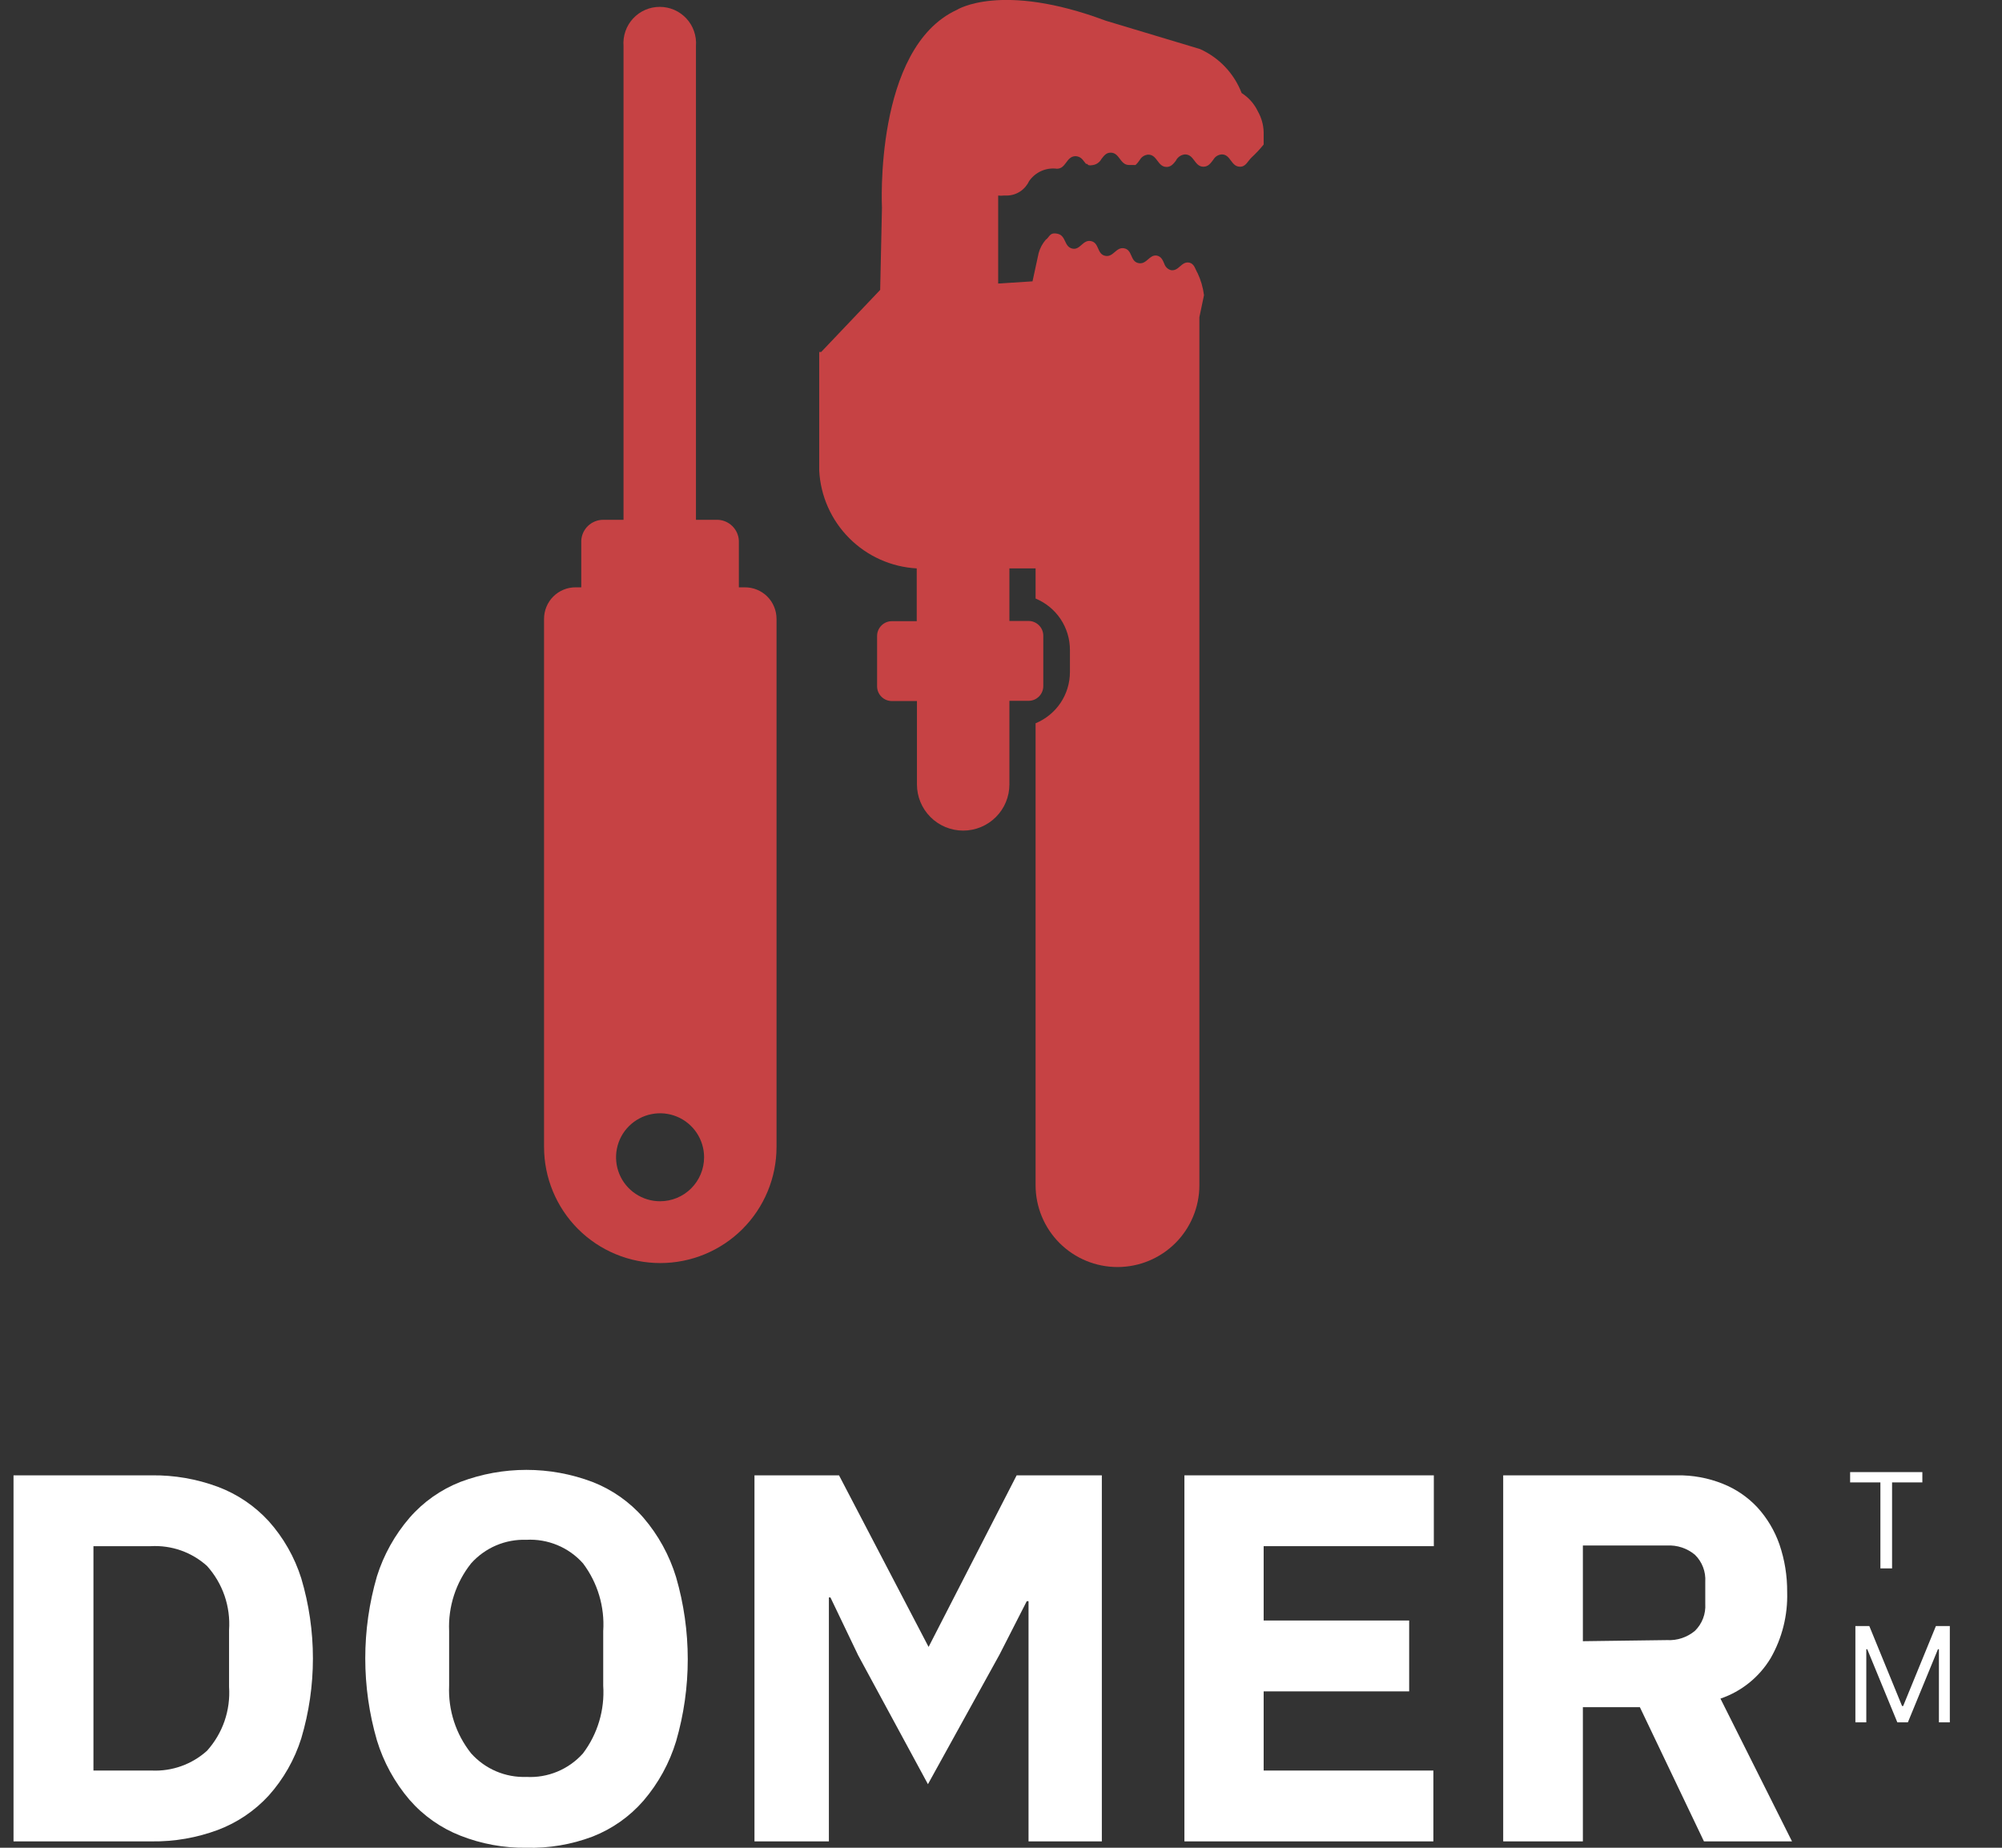 <svg width="65" height="60" viewBox="0 0 65 60" fill="none" xmlns="http://www.w3.org/2000/svg">
<rect x="0" y="0" width="65" height="60" fill="#333333" stroke="none"/>
<g clip-path="url(#clip0_1138_8326)">
<path d="M24.175 19.072H23.989V17.557C23.981 17.38 23.906 17.212 23.781 17.087C23.655 16.962 23.488 16.887 23.31 16.879H22.596V3.036V1.493C22.608 1.331 22.587 1.168 22.534 1.015C22.481 0.861 22.396 0.72 22.286 0.601C22.175 0.482 22.041 0.386 21.892 0.321C21.743 0.256 21.582 0.223 21.42 0.223C21.257 0.223 21.096 0.256 20.948 0.321C20.799 0.386 20.665 0.482 20.554 0.601C20.444 0.72 20.359 0.861 20.306 1.015C20.253 1.168 20.232 1.331 20.244 1.493V3.036V16.879H19.587C19.403 16.878 19.227 16.949 19.093 17.075C18.96 17.201 18.881 17.374 18.872 17.557V19.072H18.693C18.558 19.07 18.424 19.096 18.298 19.148C18.173 19.199 18.059 19.275 17.963 19.371C17.868 19.466 17.792 19.58 17.741 19.705C17.689 19.831 17.663 19.965 17.664 20.1V37.243C17.664 38.243 18.062 39.202 18.769 39.91C19.477 40.617 20.437 41.014 21.438 41.014C22.439 41.014 23.398 40.617 24.106 39.91C24.814 39.202 25.212 38.243 25.212 37.243V20.1C25.212 19.964 25.186 19.829 25.134 19.704C25.083 19.578 25.006 19.464 24.91 19.368C24.813 19.272 24.698 19.197 24.572 19.146C24.446 19.095 24.311 19.07 24.175 19.072ZM21.431 39.007C21.148 39.007 20.872 38.923 20.637 38.766C20.401 38.609 20.218 38.386 20.11 38.125C20.002 37.864 19.974 37.577 20.029 37.3C20.084 37.023 20.22 36.768 20.42 36.569C20.62 36.369 20.875 36.233 21.152 36.178C21.429 36.122 21.716 36.151 21.978 36.259C22.239 36.367 22.462 36.55 22.619 36.785C22.776 37.02 22.86 37.296 22.86 37.579C22.86 37.958 22.709 38.321 22.441 38.589C22.173 38.857 21.81 39.007 21.431 39.007Z" fill="#C64244"/>
<path d="M40.842 3.621C40.726 3.375 40.543 3.167 40.313 3.021C40.069 2.386 39.583 1.873 38.962 1.593L35.896 0.671C32.501 -0.6 31.065 0.321 31.065 0.321C28.37 1.564 28.635 6.75 28.635 6.75L28.577 9.414L26.662 11.429H26.598V15.279C26.64 16.105 26.987 16.887 27.572 17.474C28.156 18.061 28.937 18.411 29.764 18.457V20.171H28.956C28.829 20.171 28.707 20.222 28.618 20.312C28.528 20.401 28.477 20.523 28.477 20.65V22.286C28.477 22.413 28.528 22.534 28.618 22.624C28.707 22.714 28.829 22.764 28.956 22.764H29.771V25.471C29.771 25.869 29.929 26.251 30.211 26.532C30.492 26.813 30.874 26.971 31.272 26.971C31.67 26.971 32.052 26.813 32.333 26.532C32.615 26.251 32.773 25.869 32.773 25.471V22.757H33.395C33.522 22.757 33.643 22.707 33.733 22.617C33.823 22.527 33.873 22.405 33.873 22.279V20.643C33.873 20.516 33.823 20.394 33.733 20.305C33.643 20.215 33.522 20.164 33.395 20.164H32.773V18.457H33.623V19.436C33.954 19.573 34.236 19.805 34.435 20.102C34.633 20.4 34.739 20.75 34.738 21.107V21.821C34.738 22.178 34.632 22.527 34.434 22.823C34.235 23.119 33.953 23.35 33.623 23.486V38.486C33.623 39.19 33.903 39.866 34.402 40.365C34.901 40.863 35.577 41.143 36.282 41.143C36.987 41.143 37.663 40.863 38.162 40.365C38.661 39.866 38.941 39.19 38.941 38.486V11.429V10.3L39.091 9.586C39.06 9.338 38.99 9.097 38.884 8.871C38.805 8.743 38.783 8.571 38.619 8.529C38.355 8.471 38.276 8.821 38.012 8.771C37.964 8.756 37.92 8.731 37.884 8.696C37.848 8.661 37.821 8.619 37.804 8.571C37.754 8.45 37.704 8.329 37.561 8.3C37.311 8.257 37.233 8.6 36.961 8.543C36.689 8.486 36.775 8.121 36.504 8.064C36.232 8.007 36.153 8.364 35.882 8.307C35.61 8.25 35.696 7.886 35.424 7.829C35.153 7.771 35.074 8.136 34.81 8.071C34.545 8.007 34.617 7.657 34.345 7.593C34.074 7.529 34.081 7.7 33.952 7.786C33.845 7.91 33.767 8.056 33.723 8.214L33.523 9.136L32.408 9.207V6.35C32.468 6.357 32.528 6.357 32.587 6.35H32.694C32.845 6.347 32.992 6.302 33.118 6.22C33.244 6.138 33.345 6.022 33.409 5.886C33.508 5.741 33.645 5.626 33.805 5.554C33.965 5.482 34.142 5.456 34.317 5.479C34.617 5.479 34.617 5.071 34.924 5.071C34.967 5.073 35.008 5.083 35.046 5.101C35.084 5.12 35.118 5.146 35.146 5.179L35.26 5.321H35.296C35.309 5.34 35.326 5.354 35.346 5.364C35.381 5.372 35.418 5.372 35.453 5.364C35.517 5.359 35.578 5.338 35.632 5.303C35.686 5.268 35.73 5.22 35.76 5.164C35.839 5.064 35.91 4.957 36.06 4.957C36.353 4.957 36.361 5.35 36.647 5.357H36.739H36.804C36.825 5.361 36.847 5.361 36.868 5.357C36.923 5.307 36.971 5.249 37.011 5.186C37.039 5.138 37.079 5.098 37.126 5.069C37.174 5.041 37.227 5.024 37.283 5.021C37.576 5.021 37.583 5.421 37.876 5.421C38.019 5.421 38.097 5.321 38.176 5.221C38.203 5.163 38.245 5.113 38.298 5.077C38.35 5.04 38.412 5.019 38.476 5.014C38.776 5.014 38.776 5.407 39.069 5.414C39.234 5.414 39.312 5.293 39.398 5.179C39.426 5.131 39.466 5.091 39.513 5.062C39.561 5.034 39.614 5.017 39.67 5.014C39.963 5.014 39.963 5.414 40.263 5.414C40.449 5.414 40.513 5.229 40.635 5.114C40.776 4.983 40.907 4.843 41.028 4.693V4.286C41.021 4.052 40.957 3.824 40.842 3.621Z" fill="#C64244"/>
<path d="M0.439 47.907H4.928C5.659 47.898 6.386 48.024 7.072 48.279C7.702 48.515 8.268 48.897 8.723 49.393C9.204 49.93 9.564 50.563 9.781 51.25C10.286 52.947 10.286 54.754 9.781 56.45C9.564 57.137 9.204 57.77 8.723 58.307C8.268 58.803 7.702 59.185 7.072 59.422C6.386 59.677 5.659 59.803 4.928 59.793H0.439V47.907ZM4.928 57.493C5.587 57.523 6.232 57.292 6.722 56.85C6.974 56.569 7.168 56.24 7.291 55.883C7.413 55.526 7.463 55.148 7.437 54.772V52.929C7.463 52.552 7.413 52.174 7.291 51.817C7.168 51.46 6.974 51.131 6.722 50.85C6.476 50.628 6.188 50.457 5.875 50.346C5.562 50.236 5.231 50.189 4.899 50.207H3.034V57.493H4.928Z" fill="white"/>
<path d="M17.091 60C16.358 60.01 15.629 59.876 14.947 59.607C14.311 59.358 13.744 58.958 13.296 58.443C12.815 57.88 12.454 57.223 12.238 56.514C11.733 54.774 11.733 52.926 12.238 51.186C12.458 50.487 12.818 49.841 13.296 49.286C13.744 48.77 14.311 48.371 14.947 48.121C16.329 47.599 17.854 47.599 19.235 48.121C19.874 48.37 20.443 48.769 20.893 49.286C21.375 49.849 21.735 50.506 21.951 51.214C22.456 52.955 22.456 54.803 21.951 56.543C21.735 57.252 21.375 57.908 20.893 58.471C20.445 58.987 19.879 59.386 19.242 59.636C18.556 59.896 17.825 60.019 17.091 60ZM17.091 57.7C17.435 57.719 17.779 57.66 18.097 57.527C18.415 57.395 18.699 57.193 18.928 56.936C19.404 56.305 19.637 55.524 19.585 54.736V52.964C19.637 52.176 19.404 51.395 18.928 50.764C18.699 50.507 18.415 50.305 18.097 50.173C17.779 50.041 17.435 49.981 17.091 50C16.754 49.988 16.419 50.05 16.109 50.182C15.799 50.314 15.522 50.513 15.297 50.764C14.801 51.387 14.547 52.169 14.582 52.964V54.736C14.547 55.531 14.801 56.313 15.297 56.936C15.522 57.187 15.799 57.386 16.109 57.518C16.419 57.65 16.754 57.712 17.091 57.7Z" fill="white"/>
<path d="M33.394 51.993H33.337L32.451 53.729L30.128 57.936L27.862 53.75L26.962 51.871H26.912V59.793H24.496V47.907H27.241L30.149 53.479L33.008 47.907H35.774V59.793H33.394V51.993Z" fill="white"/>
<path d="M38.455 59.793V47.907H46.553V50.207H41.028V52.621H45.752V54.922H41.028V57.493H46.538V59.793H38.455Z" fill="white"/>
<path d="M51.392 59.793H48.805V47.907H54.444C54.953 47.898 55.458 47.99 55.93 48.179C56.359 48.349 56.745 48.612 57.06 48.95C57.376 49.298 57.619 49.706 57.774 50.15C57.945 50.649 58.029 51.173 58.025 51.7C58.047 52.45 57.862 53.192 57.489 53.843C57.118 54.46 56.541 54.925 55.859 55.157L58.182 59.793H55.323L53.243 55.436H51.392V59.793ZM54.122 53.257C54.452 53.276 54.776 53.169 55.03 52.957C55.146 52.843 55.236 52.706 55.294 52.554C55.352 52.403 55.376 52.24 55.366 52.079V51.364C55.376 51.202 55.352 51.04 55.294 50.888C55.236 50.737 55.146 50.599 55.03 50.486C54.776 50.274 54.452 50.167 54.122 50.186H51.392V53.293L54.122 53.257Z" fill="white"/>
<path d="M60.069 48.137V47.801H62.414V48.137H61.431V50.928H61.052V48.137H60.069ZM60.24 52.801H60.692L61.755 55.397H61.791L62.854 52.801H63.306V55.928H62.952V53.553H62.921L61.944 55.928H61.602L60.625 53.553H60.594V55.928H60.24V52.801Z" fill="white"/>
</g>
<defs>
<clipPath id="clip0_1138_8326">
<rect width="64.324" height="60" fill="white" transform="translate(0.289)"/>
</clipPath>
</defs>
</svg>
